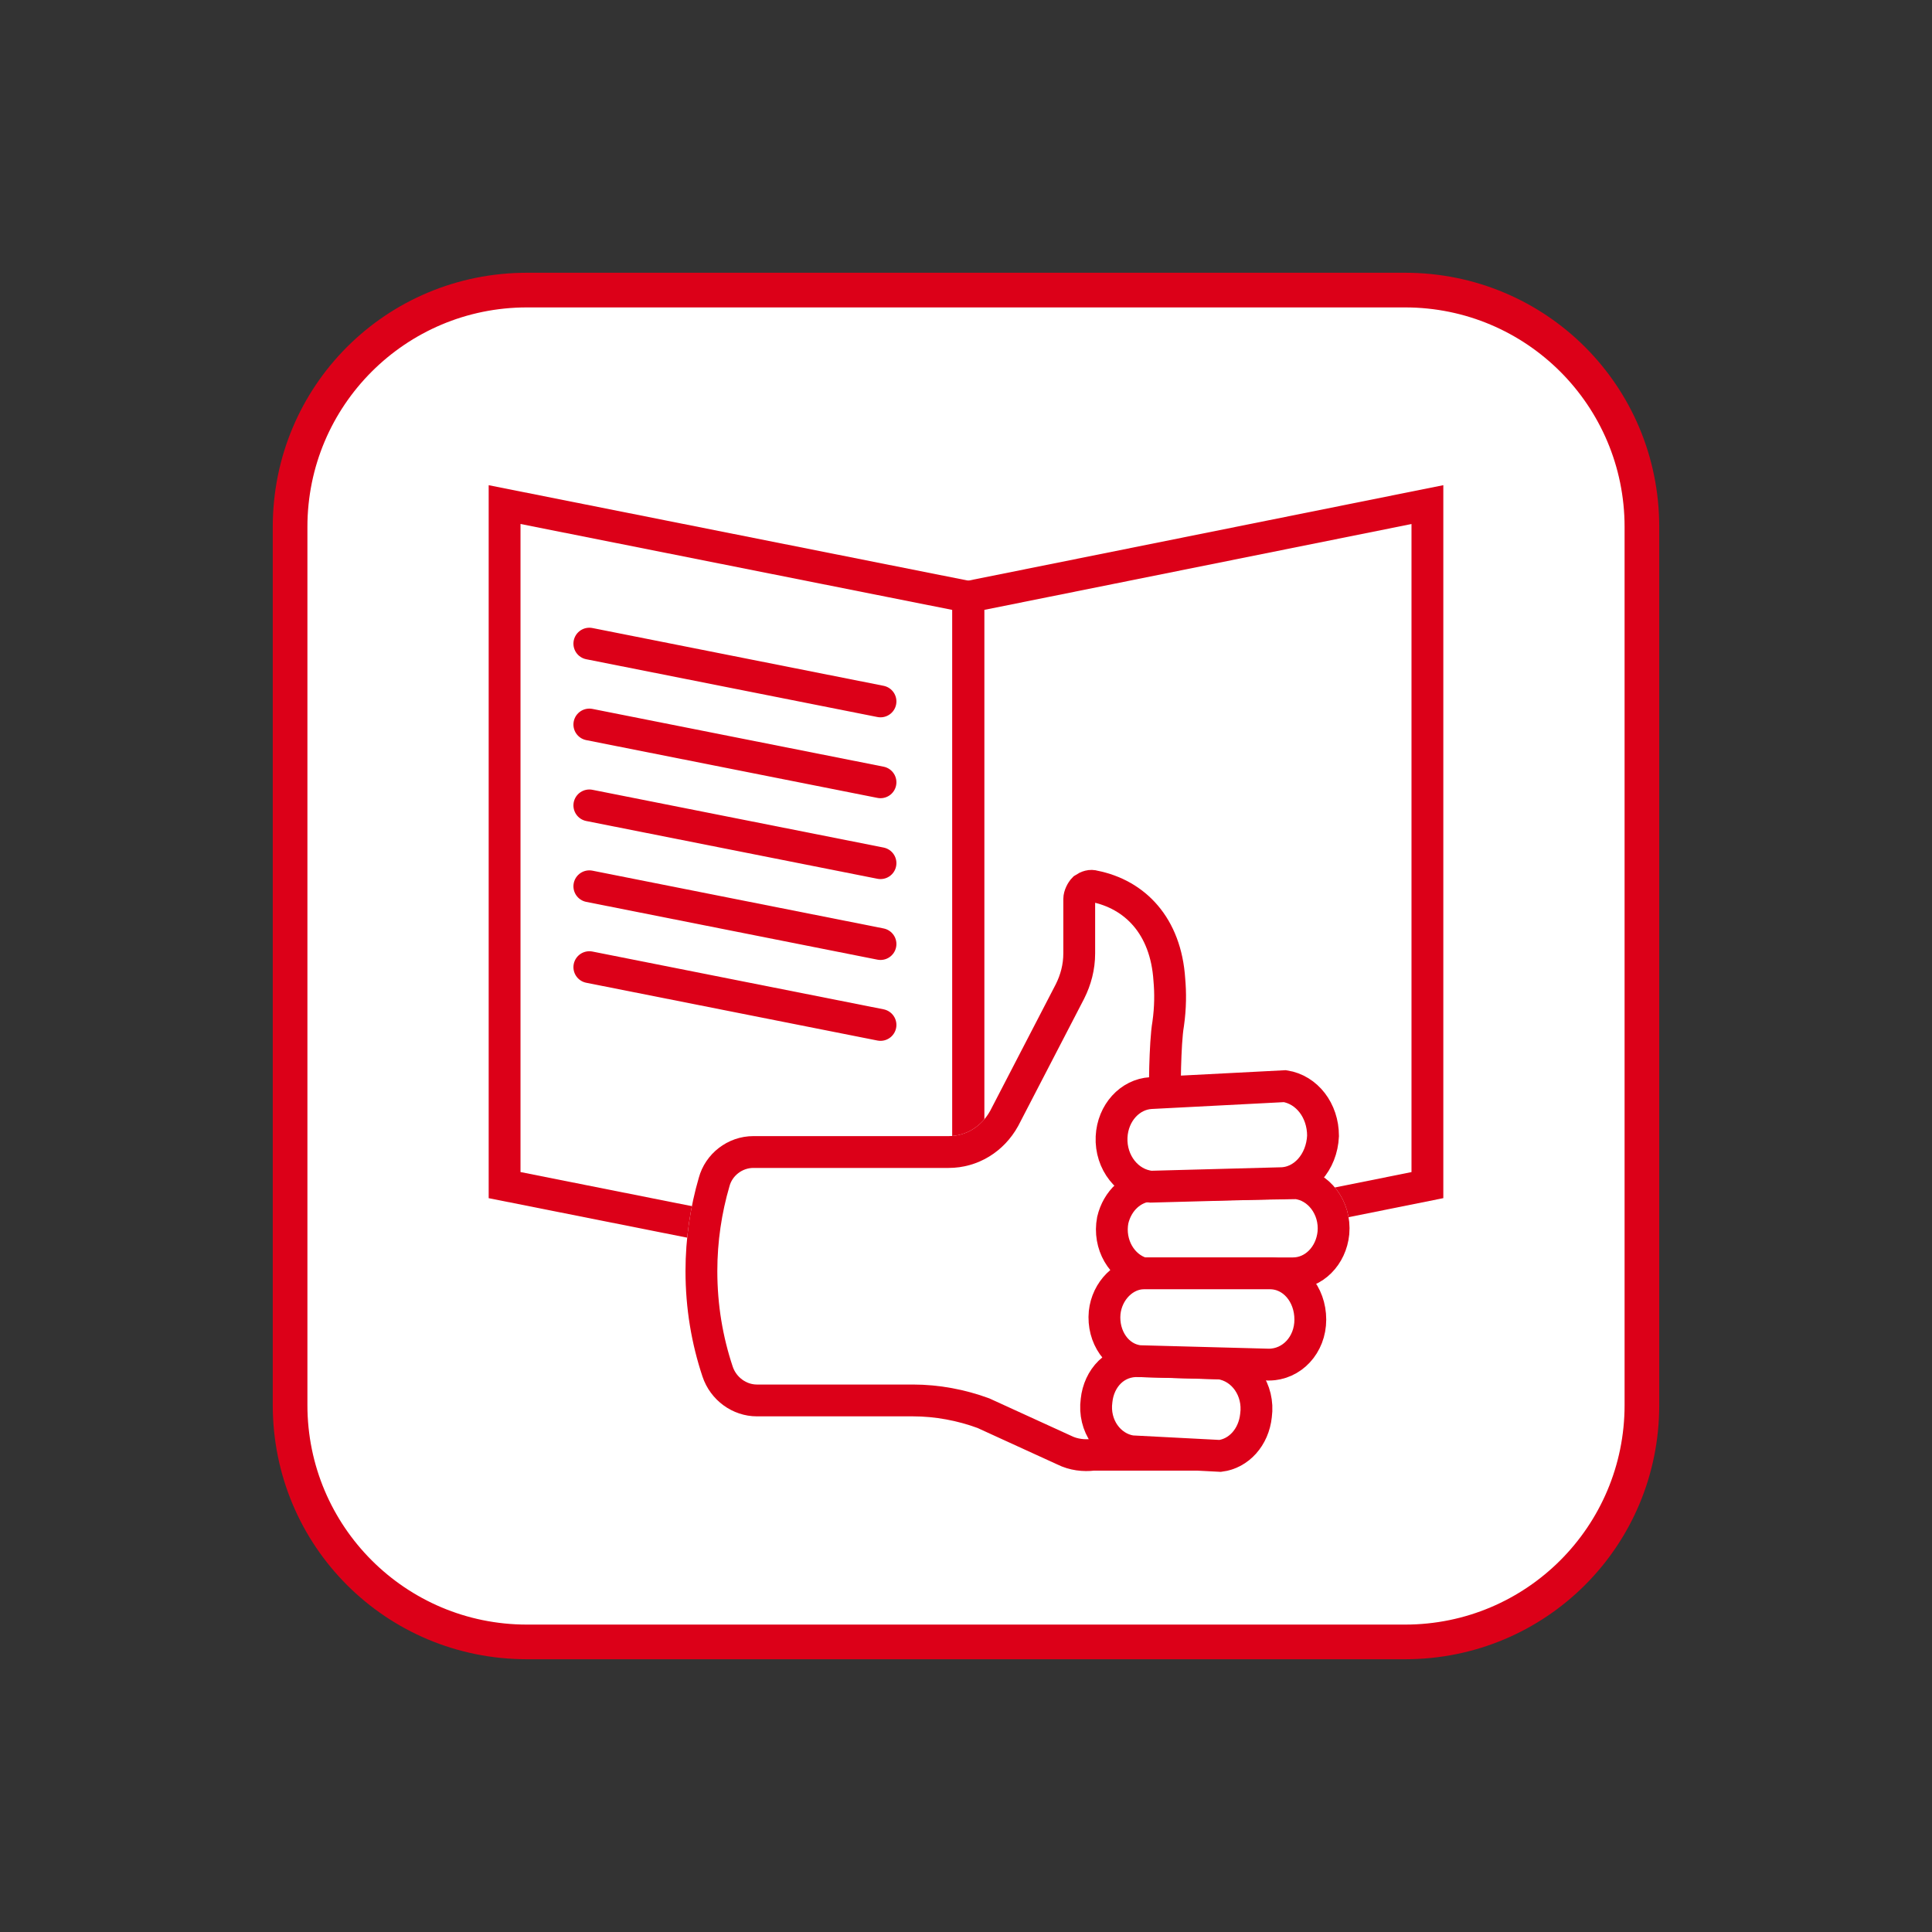 <svg width="425" height="425" viewBox="0 0 425 425" fill="none" xmlns="http://www.w3.org/2000/svg">
<rect x="0" y="0" width="425" height="425" fill="#333333" stroke="none"/>
<path d="M115.917 361.188C87.196 361.188 63.812 337.804 63.812 309.083V115.917C63.812 87.196 87.196 63.812 115.917 63.812H309.083C337.804 63.812 361.188 87.196 361.188 115.917V309.083C361.188 337.804 337.804 361.188 309.083 361.188H115.917Z" fill="white"/>
<path d="M309.083 67.625C335.771 67.625 357.375 89.229 357.375 115.917V309.083C357.375 335.771 335.771 357.375 309.083 357.375H115.917C89.229 357.375 67.625 335.771 67.625 309.083V115.917C67.625 89.229 89.229 67.625 115.917 67.625H309.083ZM309.083 60H115.917C84.908 60 60 84.908 60 115.917V309.083C60 340.092 84.908 365 115.917 365H309.083C340.092 365 365 340.092 365 309.083V115.917C365 84.908 340.092 60 309.083 60Z" fill="#DC0018"/>
<path d="M213 131.299L111 111V260.701L213 281V131.299Z" stroke="#DC0018" stroke-width="7" stroke-miterlimit="10"/>
<path d="M213 131.299L314 111V260.701L213 281V131.299Z" stroke="#DC0018" stroke-width="7" stroke-miterlimit="10"/>
<path d="M271.467 312.387C271.212 314.675 270.45 320.012 268.163 320.012H240.458C238.425 320.267 236.137 320.012 234.104 318.996L216.312 310.862C211.483 309.083 206.146 308.067 200.808 308.067H166.496C162.683 308.067 159.125 305.525 157.854 301.712C155.567 294.85 154.296 287.479 154.296 279.6C154.296 272.737 155.312 266.129 157.092 260.029C158.108 256.217 161.667 253.421 165.733 253.421H208.687C213.771 253.421 218.346 250.625 220.887 246.05L235.375 218.092C236.646 215.55 237.408 212.754 237.408 209.704V209.196C237.408 204.113 237.408 200.3 237.408 197.758C237.408 196.996 237.917 195.979 238.425 195.471C239.187 194.963 239.95 194.708 240.712 194.963C249.608 196.742 256.471 203.604 257.233 215.55C257.487 218.346 257.487 221.65 256.979 225.208C256.217 229.529 256.217 240.967 256.217 240.967L276.296 239.95C277.567 239.95 278.837 240.458 279.854 241.475C280.871 242.492 281.125 243.763 280.871 245.033L271.467 312.387Z" fill="white"/>
<path d="M271.467 312.387C271.212 314.675 270.45 320.012 268.163 320.012H240.458C238.425 320.267 236.137 320.012 234.104 318.996L216.312 310.862C211.483 309.083 206.146 308.067 200.808 308.067H166.496C162.683 308.067 159.125 305.525 157.854 301.712C155.567 294.85 154.296 287.479 154.296 279.6C154.296 272.737 155.312 266.129 157.092 260.029C158.108 256.217 161.667 253.421 165.733 253.421H208.687C213.771 253.421 218.346 250.625 220.887 246.05L235.375 218.092C236.646 215.55 237.408 212.754 237.408 209.704V209.196C237.408 204.113 237.408 200.3 237.408 197.758C237.408 196.996 237.917 195.979 238.425 195.471C239.187 194.963 239.95 194.708 240.712 194.963C249.608 196.742 256.471 203.604 257.233 215.55C257.487 218.346 257.487 221.65 256.979 225.208C256.217 229.529 256.217 240.967 256.217 240.967L276.296 239.95C277.567 239.95 278.837 240.458 279.854 241.475C280.871 242.492 281.125 243.763 280.871 245.033L271.467 312.387Z" stroke="white" stroke-width="7" stroke-miterlimit="10"/>
<path d="M271.467 312.387C271.212 314.675 270.45 320.012 268.163 320.012H240.458C238.425 320.267 236.137 320.012 234.104 318.996L216.312 310.862C211.483 309.083 206.146 308.067 200.808 308.067H166.496C162.683 308.067 159.125 305.525 157.854 301.712C155.567 294.85 154.296 287.479 154.296 279.6C154.296 272.737 155.312 266.129 157.092 260.029C158.108 256.217 161.667 253.421 165.733 253.421H208.687C213.771 253.421 218.346 250.625 220.887 246.05L235.375 218.092C236.646 215.55 237.408 212.754 237.408 209.704V209.196C237.408 204.113 237.408 200.3 237.408 197.758C237.408 196.996 237.917 195.979 238.425 195.471C239.187 194.963 239.95 194.708 240.712 194.963C249.608 196.742 256.471 203.604 257.233 215.55C257.487 218.346 257.487 221.65 256.979 225.208C256.217 229.529 256.217 240.967 256.217 240.967L276.296 239.95C277.567 239.95 278.837 240.458 279.854 241.475C280.871 242.492 281.125 243.763 280.871 245.033L271.467 312.387Z" stroke="#DC0018" stroke-width="7" stroke-miterlimit="10"/>
<path d="M248.846 319.25C244.017 318.488 240.458 313.658 241.221 308.067C241.729 303.238 245.288 299.171 250.625 299.425L268.417 299.933C273.5 300.696 277.058 305.779 276.296 311.371C275.788 316.2 272.483 319.758 268.417 320.267L248.846 319.25Z" fill="white"/>
<path d="M248.846 319.25C244.017 318.488 240.458 313.658 241.221 308.067C241.729 303.238 245.288 299.171 250.625 299.425L268.417 299.933C273.5 300.696 277.058 305.779 276.296 311.371C275.788 316.2 272.483 319.758 268.417 320.267L248.846 319.25Z" stroke="#DC0018" stroke-width="7" stroke-miterlimit="10"/>
<path d="M285.192 260.283C290.021 260.792 293.833 265.621 293.325 271.213C292.817 276.296 289.004 280.108 284.429 280.108H251.387C246.812 278.838 243.762 273.754 244.779 268.417C245.796 264.096 249.1 261.046 253.167 260.792L285.192 260.283Z" fill="white"/>
<path d="M285.192 260.283C290.021 260.792 293.833 265.621 293.325 271.213C292.817 276.296 289.004 280.108 284.429 280.108H251.387C246.812 278.838 243.762 273.754 244.779 268.417C245.796 264.096 249.1 261.046 253.167 260.792L285.192 260.283Z" stroke="white" stroke-width="7" stroke-miterlimit="10"/>
<path d="M285.192 260.283C290.021 260.792 293.833 265.621 293.325 271.213C292.817 276.296 289.004 280.108 284.429 280.108H251.387C246.812 278.838 243.762 273.754 244.779 268.417C245.796 264.096 249.1 261.046 253.167 260.792L285.192 260.283Z" stroke="#DC0018" stroke-width="7" stroke-miterlimit="10"/>
<path d="M250.625 299.425C245.796 298.917 242.492 294.088 243 288.75C243.508 283.921 247.321 280.108 251.642 280.108C251.896 280.108 279.092 280.108 279.346 280.108C284.429 280.108 288.242 284.683 288.242 290.275C288.242 295.867 284.175 300.188 279.092 300.188L250.625 299.425Z" fill="white"/>
<path d="M250.625 299.425C245.796 298.917 242.492 294.088 243 288.75C243.508 283.921 247.321 280.108 251.642 280.108C251.896 280.108 279.092 280.108 279.346 280.108C284.429 280.108 288.242 284.683 288.242 290.275C288.242 295.867 284.175 300.188 279.092 300.188L250.625 299.425Z" stroke="#DC0018" stroke-width="7" stroke-miterlimit="10"/>
<path d="M282.65 238.933C287.479 239.696 291.038 244.271 291.038 249.863C290.783 255.708 286.717 260.283 281.633 260.283L253.167 261.046C248.083 260.538 244.271 255.708 244.525 250.117C244.779 244.779 248.592 240.713 253.167 240.458L282.65 238.933Z" fill="white"/>
<path d="M282.65 238.933C287.479 239.696 291.038 244.271 291.038 249.863C290.783 255.708 286.717 260.283 281.633 260.283L253.167 261.046C248.083 260.538 244.271 255.708 244.525 250.117C244.779 244.779 248.592 240.713 253.167 240.458L282.65 238.933Z" stroke="#DC0018" stroke-width="7" stroke-miterlimit="10"/>
<path d="M193.692 225.462L129.642 212.754" stroke="#DC0018" stroke-width="7" stroke-miterlimit="10" stroke-linecap="round" stroke-linejoin="round"/>
<path d="M193.692 207.671L129.642 194.962" stroke="#DC0018" stroke-width="7" stroke-miterlimit="10" stroke-linecap="round" stroke-linejoin="round"/>
<path d="M193.692 189.879L129.642 177.171" stroke="#DC0018" stroke-width="7" stroke-miterlimit="10" stroke-linecap="round" stroke-linejoin="round"/>
<path d="M193.692 172.087L129.642 159.379" stroke="#DC0018" stroke-width="7" stroke-miterlimit="10" stroke-linecap="round" stroke-linejoin="round"/>
<path d="M193.692 154.296L129.642 141.587" stroke="#DC0018" stroke-width="7" stroke-miterlimit="10" stroke-linecap="round" stroke-linejoin="round"/>
</svg>